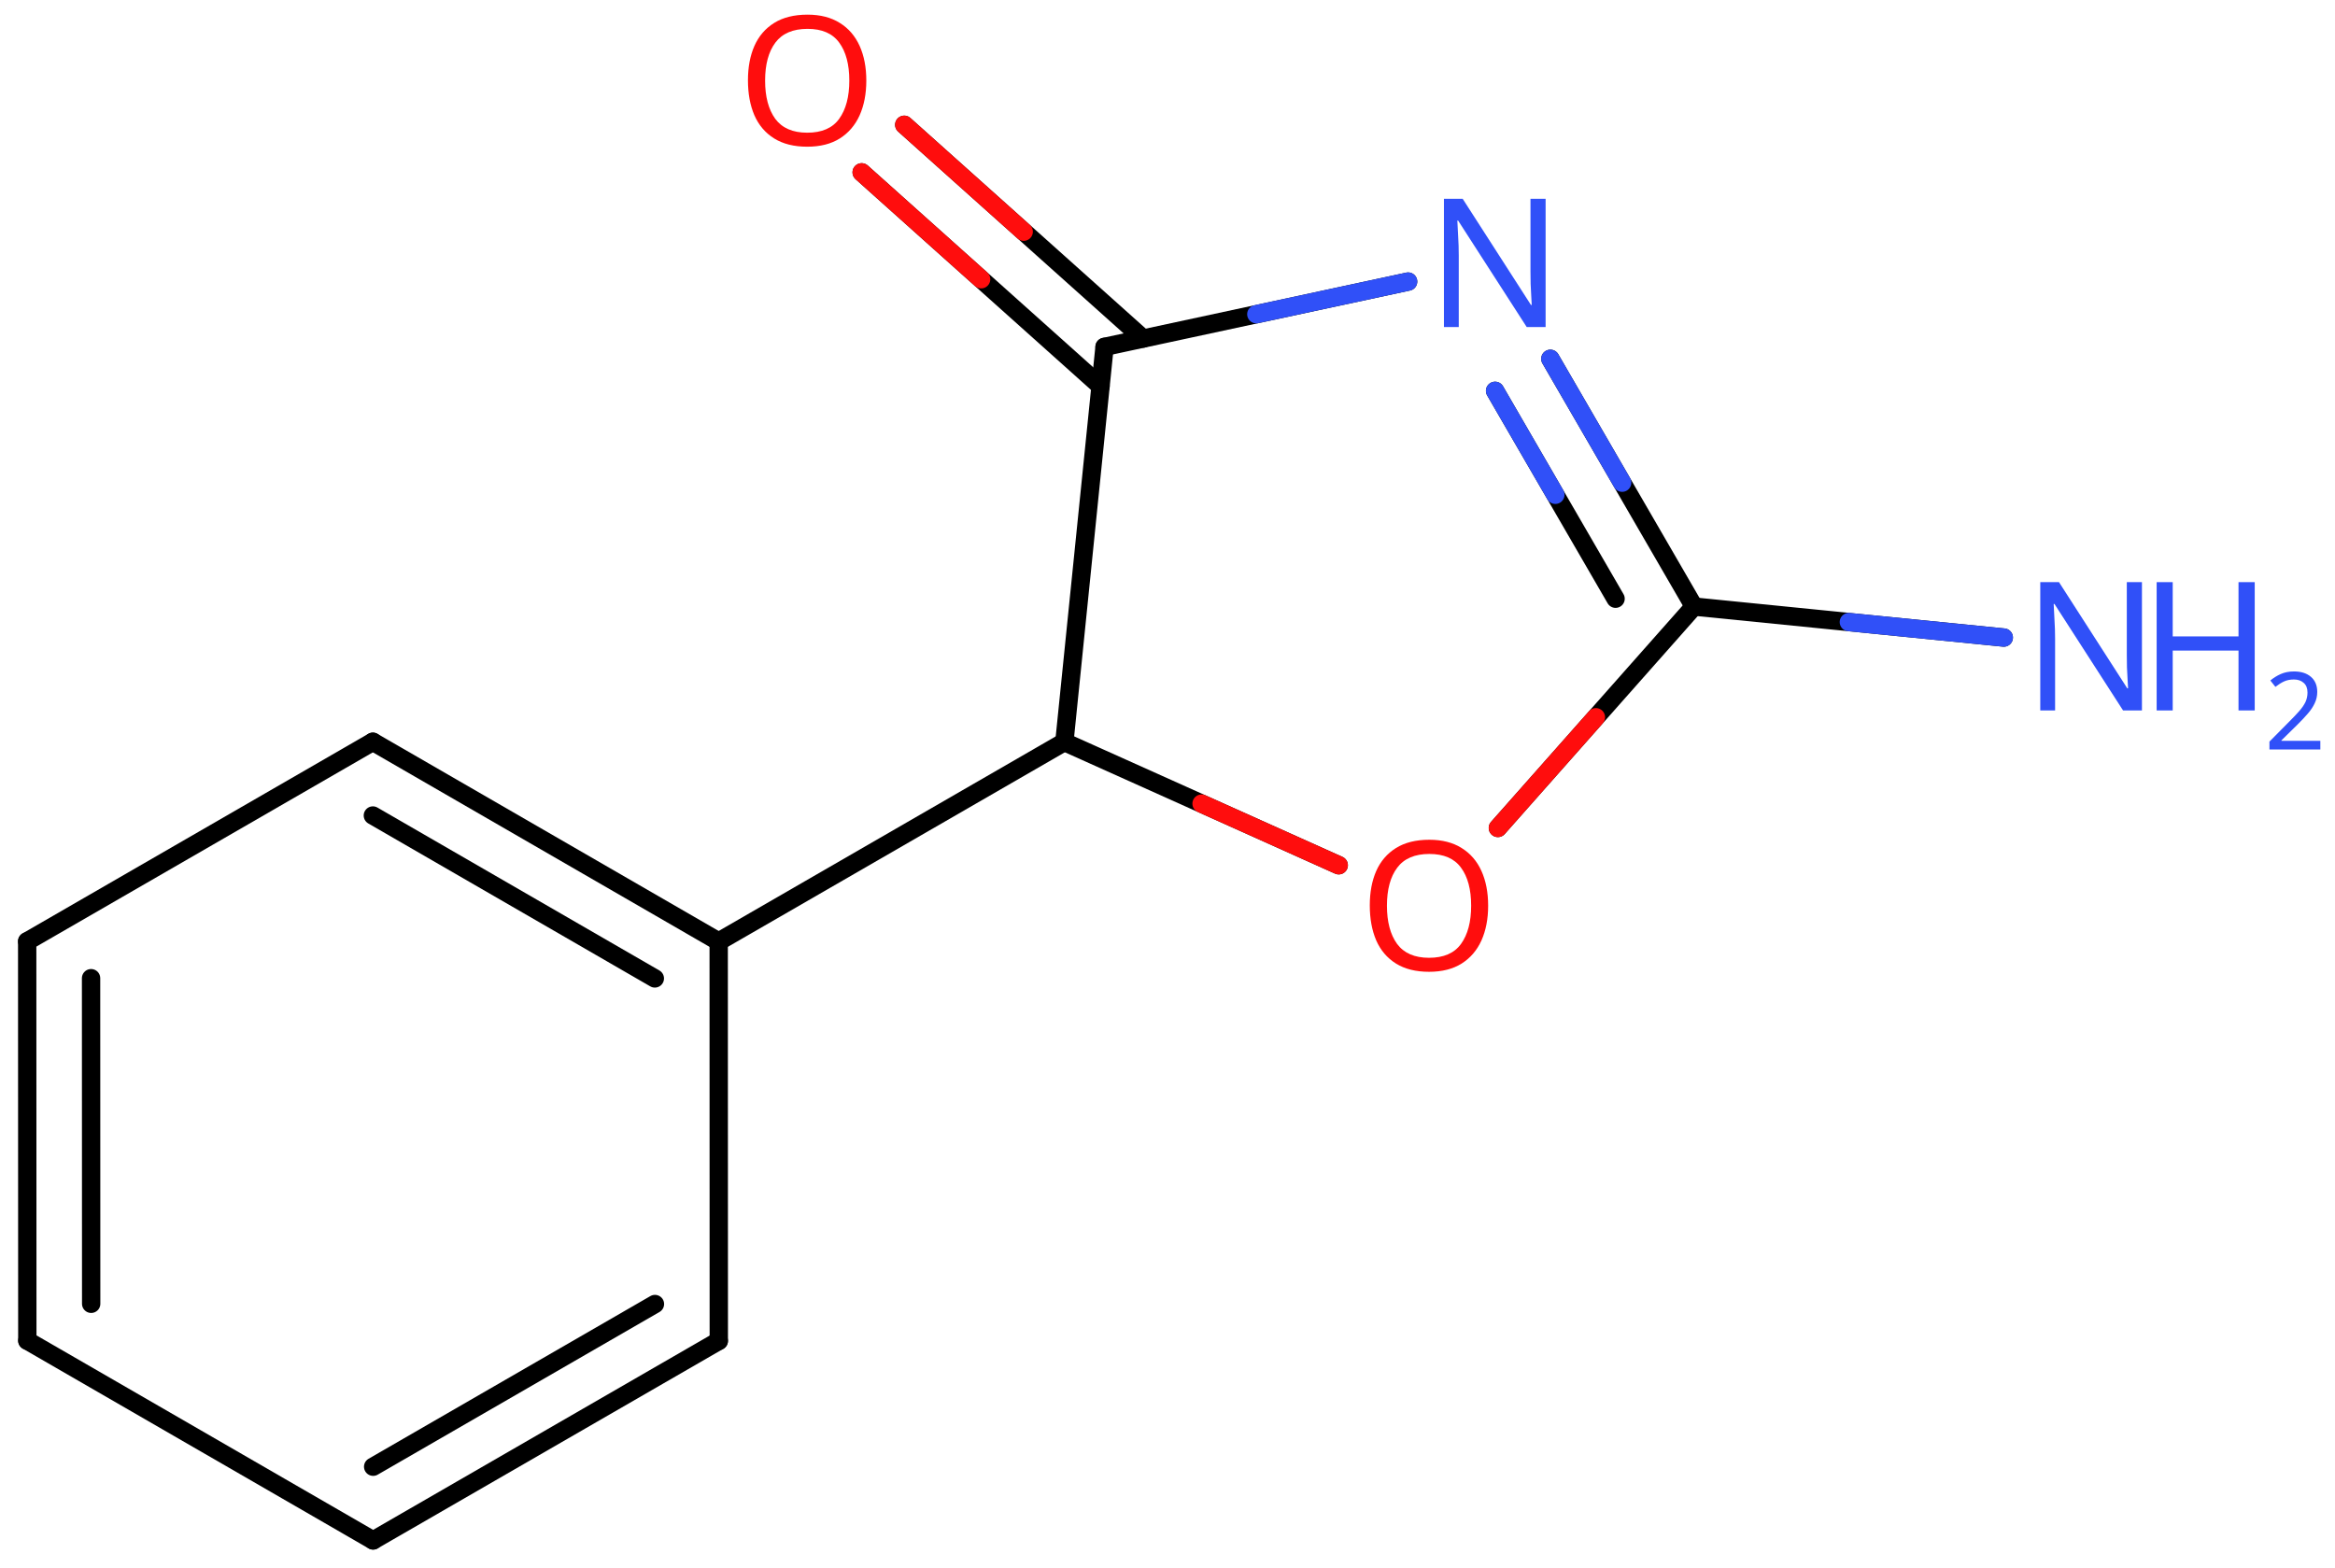 <svg xmlns="http://www.w3.org/2000/svg" xmlns:xlink="http://www.w3.org/1999/xlink" height="59.86mm" version="1.2" viewBox="0 0 89.151 59.86" width="89.151mm">
      
    <desc>Generated by the Chemistry Development Kit (http://github.com/cdk)</desc>
      
    <g fill="#3050F8" stroke="#000000" stroke-linecap="round" stroke-linejoin="round" stroke-width=".7">
            
        <rect fill="#FFFFFF" height="60.0" stroke="none" width="90.0" x=".0" y=".0"/>
            
        <g class="mol" id="mol1">
                  
            <g class="bond" id="mol1bnd1">
                        
                <line x1="1.038" x2="1.043" y1="35.944" y2="51.193"/>
                        
                <line x1="3.477" x2="3.481" y1="37.352" y2="49.785"/>
                      
            </g>
                  
            <line class="bond" id="mol1bnd2" x1="1.038" x2="14.236" y1="35.944" y2="28.324"/>
                  
            <g class="bond" id="mol1bnd3">
                        
                <line x1="27.44" x2="14.236" y1="35.953" y2="28.324"/>
                        
                <line x1="25.002" x2="14.236" y1="37.361" y2="31.14"/>
                      
            </g>
                  
            <line class="bond" id="mol1bnd4" x1="27.44" x2="27.444" y1="35.953" y2="51.201"/>
                  
            <g class="bond" id="mol1bnd5">
                        
                <line x1="14.246" x2="27.444" y1="58.821" y2="51.201"/>
                        
                <line x1="14.247" x2="25.006" y1="56.006" y2="49.794"/>
                      
            </g>
                  
            <line class="bond" id="mol1bnd6" x1="1.043" x2="14.246" y1="51.193" y2="58.821"/>
                  
            <line class="bond" id="mol1bnd7" x1="27.44" x2="40.638" y1="35.953" y2="28.333"/>
                  
            <line class="bond" id="mol1bnd8" x1="40.638" x2="42.172" y1="28.333" y2="13.245"/>
                  
            <g class="bond" id="mol1bnd9">
                        
                <line x1="42.02" x2="32.899" y1="14.745" y2="6.581"/>
                        
                <line x1="43.646" x2="34.525" y1="12.928" y2="4.765"/>
                      
                <line class="hi" stroke="#FF0D0D" x1="32.899" x2="37.46" y1="6.581" y2="10.663"/>
                <line class="hi" stroke="#FF0D0D" x1="34.525" x2="39.085" y1="4.765" y2="8.847"/>
            </g>
                  
            <line class="bond" id="mol1bnd10" x1="42.172" x2="53.762" y1="13.245" y2="10.752"/>
                  
            <g class="bond" id="mol1bnd11">
                        
                <line x1="64.675" x2="59.193" y1="23.161" y2="13.701"/>
                        
                <line x1="61.683" x2="57.083" y1="22.862" y2="14.924"/>
                      
                <line class="hi" stroke="#3050F8" x1="59.193" x2="61.934" y1="13.701" y2="18.431"/>
                <line class="hi" stroke="#3050F8" x1="57.083" x2="59.383" y1="14.924" y2="18.893"/>
            </g>
                  
            <line class="bond" id="mol1bnd12" x1="64.675" x2="57.19" y1="23.161" y2="31.615"/>
                  
            <line class="bond" id="mol1bnd13" x1="40.638" x2="51.113" y1="28.333" y2="33.039"/>
                  
            <line class="bond" id="mol1bnd14" x1="64.675" x2="76.505" y1="23.161" y2="24.345"/>
                  
            <path class="atom" d="M33.076 3.078q-.0 .756 -.256 1.328q-.256 .565 -.756 .881q-.5 .315 -1.244 .315q-.756 .0 -1.262 -.315q-.506 -.316 -.756 -.887q-.245 -.572 -.245 -1.334q.0 -.75 .245 -1.309q.25 -.566 .756 -.881q.506 -.316 1.274 -.316q.732 .0 1.232 .316q.5 .309 .756 .875q.256 .565 .256 1.327zM29.212 3.078q.0 .923 .387 1.459q.393 .53 1.221 .53q.839 -.0 1.22 -.53q.387 -.536 .387 -1.459q.0 -.929 -.387 -1.452q-.381 -.524 -1.208 -.524q-.834 -.0 -1.227 .524q-.393 .523 -.393 1.452z" fill="#FF0D0D" id="mol1atm9" stroke="none"/>
                  
            <path class="atom" d="M59.012 12.489h-.721l-2.619 -4.065h-.03q.012 .238 .03 .595q.024 .357 .024 .732v2.738h-.566v-4.899h.715l2.607 4.054h.03q-.006 -.107 -.018 -.327q-.012 -.221 -.024 -.477q-.006 -.261 -.006 -.482v-2.768h.578v4.899z" id="mol1atm10" stroke="none"/>
                  
            <path class="atom" d="M56.818 34.584q-.0 .756 -.256 1.328q-.256 .565 -.756 .881q-.501 .315 -1.245 .315q-.756 .0 -1.262 -.315q-.506 -.316 -.756 -.887q-.244 -.572 -.244 -1.334q.0 -.75 .244 -1.309q.25 -.566 .756 -.881q.506 -.316 1.274 -.316q.732 -.0 1.233 .316q.5 .309 .756 .875q.256 .565 .256 1.327zM52.954 34.584q-.0 .923 .387 1.459q.393 .53 1.22 .53q.84 -.0 1.221 -.53q.387 -.536 .387 -1.459q-.0 -.929 -.387 -1.452q-.381 -.524 -1.209 -.524q-.833 -.0 -1.226 .524q-.393 .523 -.393 1.452z" fill="#FF0D0D" id="mol1atm12" stroke="none"/>
                  
            <g class="atom" id="mol1atm13">
                        
                <path d="M81.78 27.128h-.721l-2.619 -4.066h-.03q.012 .239 .03 .596q.024 .357 .024 .732v2.738h-.566v-4.899h.715l2.607 4.054h.03q-.006 -.107 -.018 -.327q-.012 -.221 -.024 -.477q-.006 -.262 -.006 -.482v-2.768h.578v4.899z" stroke="none"/>
                        
                <path d="M86.086 27.128h-.619v-2.286h-2.512v2.286h-.613v-4.899h.613v2.072h2.512v-2.072h.619v4.899z" stroke="none"/>
                        
                <path d="M88.591 28.618h-1.943v-.3l.771 -.779q.222 -.221 .372 -.393q.153 -.175 .232 -.339q.078 -.168 .078 -.364q.0 -.243 -.146 -.368q-.143 -.129 -.371 -.129q-.215 .0 -.379 .075q-.161 .075 -.329 .207l-.193 -.243q.172 -.146 .393 -.246q.225 -.1 .508 -.1q.41 -.0 .65 .207q.239 .207 .239 .575q-.0 .229 -.097 .432q-.092 .2 -.264 .397q-.168 .196 -.393 .418l-.614 .603v.018h1.486v.329z" stroke="none"/>
                      
            </g>
                
            <line class="hi" id="mol1bnd10" stroke="#3050F8" x1="53.762" x2="47.967" y1="10.752" y2="11.998"/>
            <line class="hi" id="mol1bnd12" stroke="#FF0D0D" x1="57.19" x2="60.932" y1="31.615" y2="27.388"/>
            <line class="hi" id="mol1bnd13" stroke="#FF0D0D" x1="51.113" x2="45.876" y1="33.039" y2="30.686"/>
            <line class="hi" id="mol1bnd14" stroke="#3050F8" x1="76.505" x2="70.59" y1="24.345" y2="23.753"/>
        </g>
          
    </g>
    
</svg>
